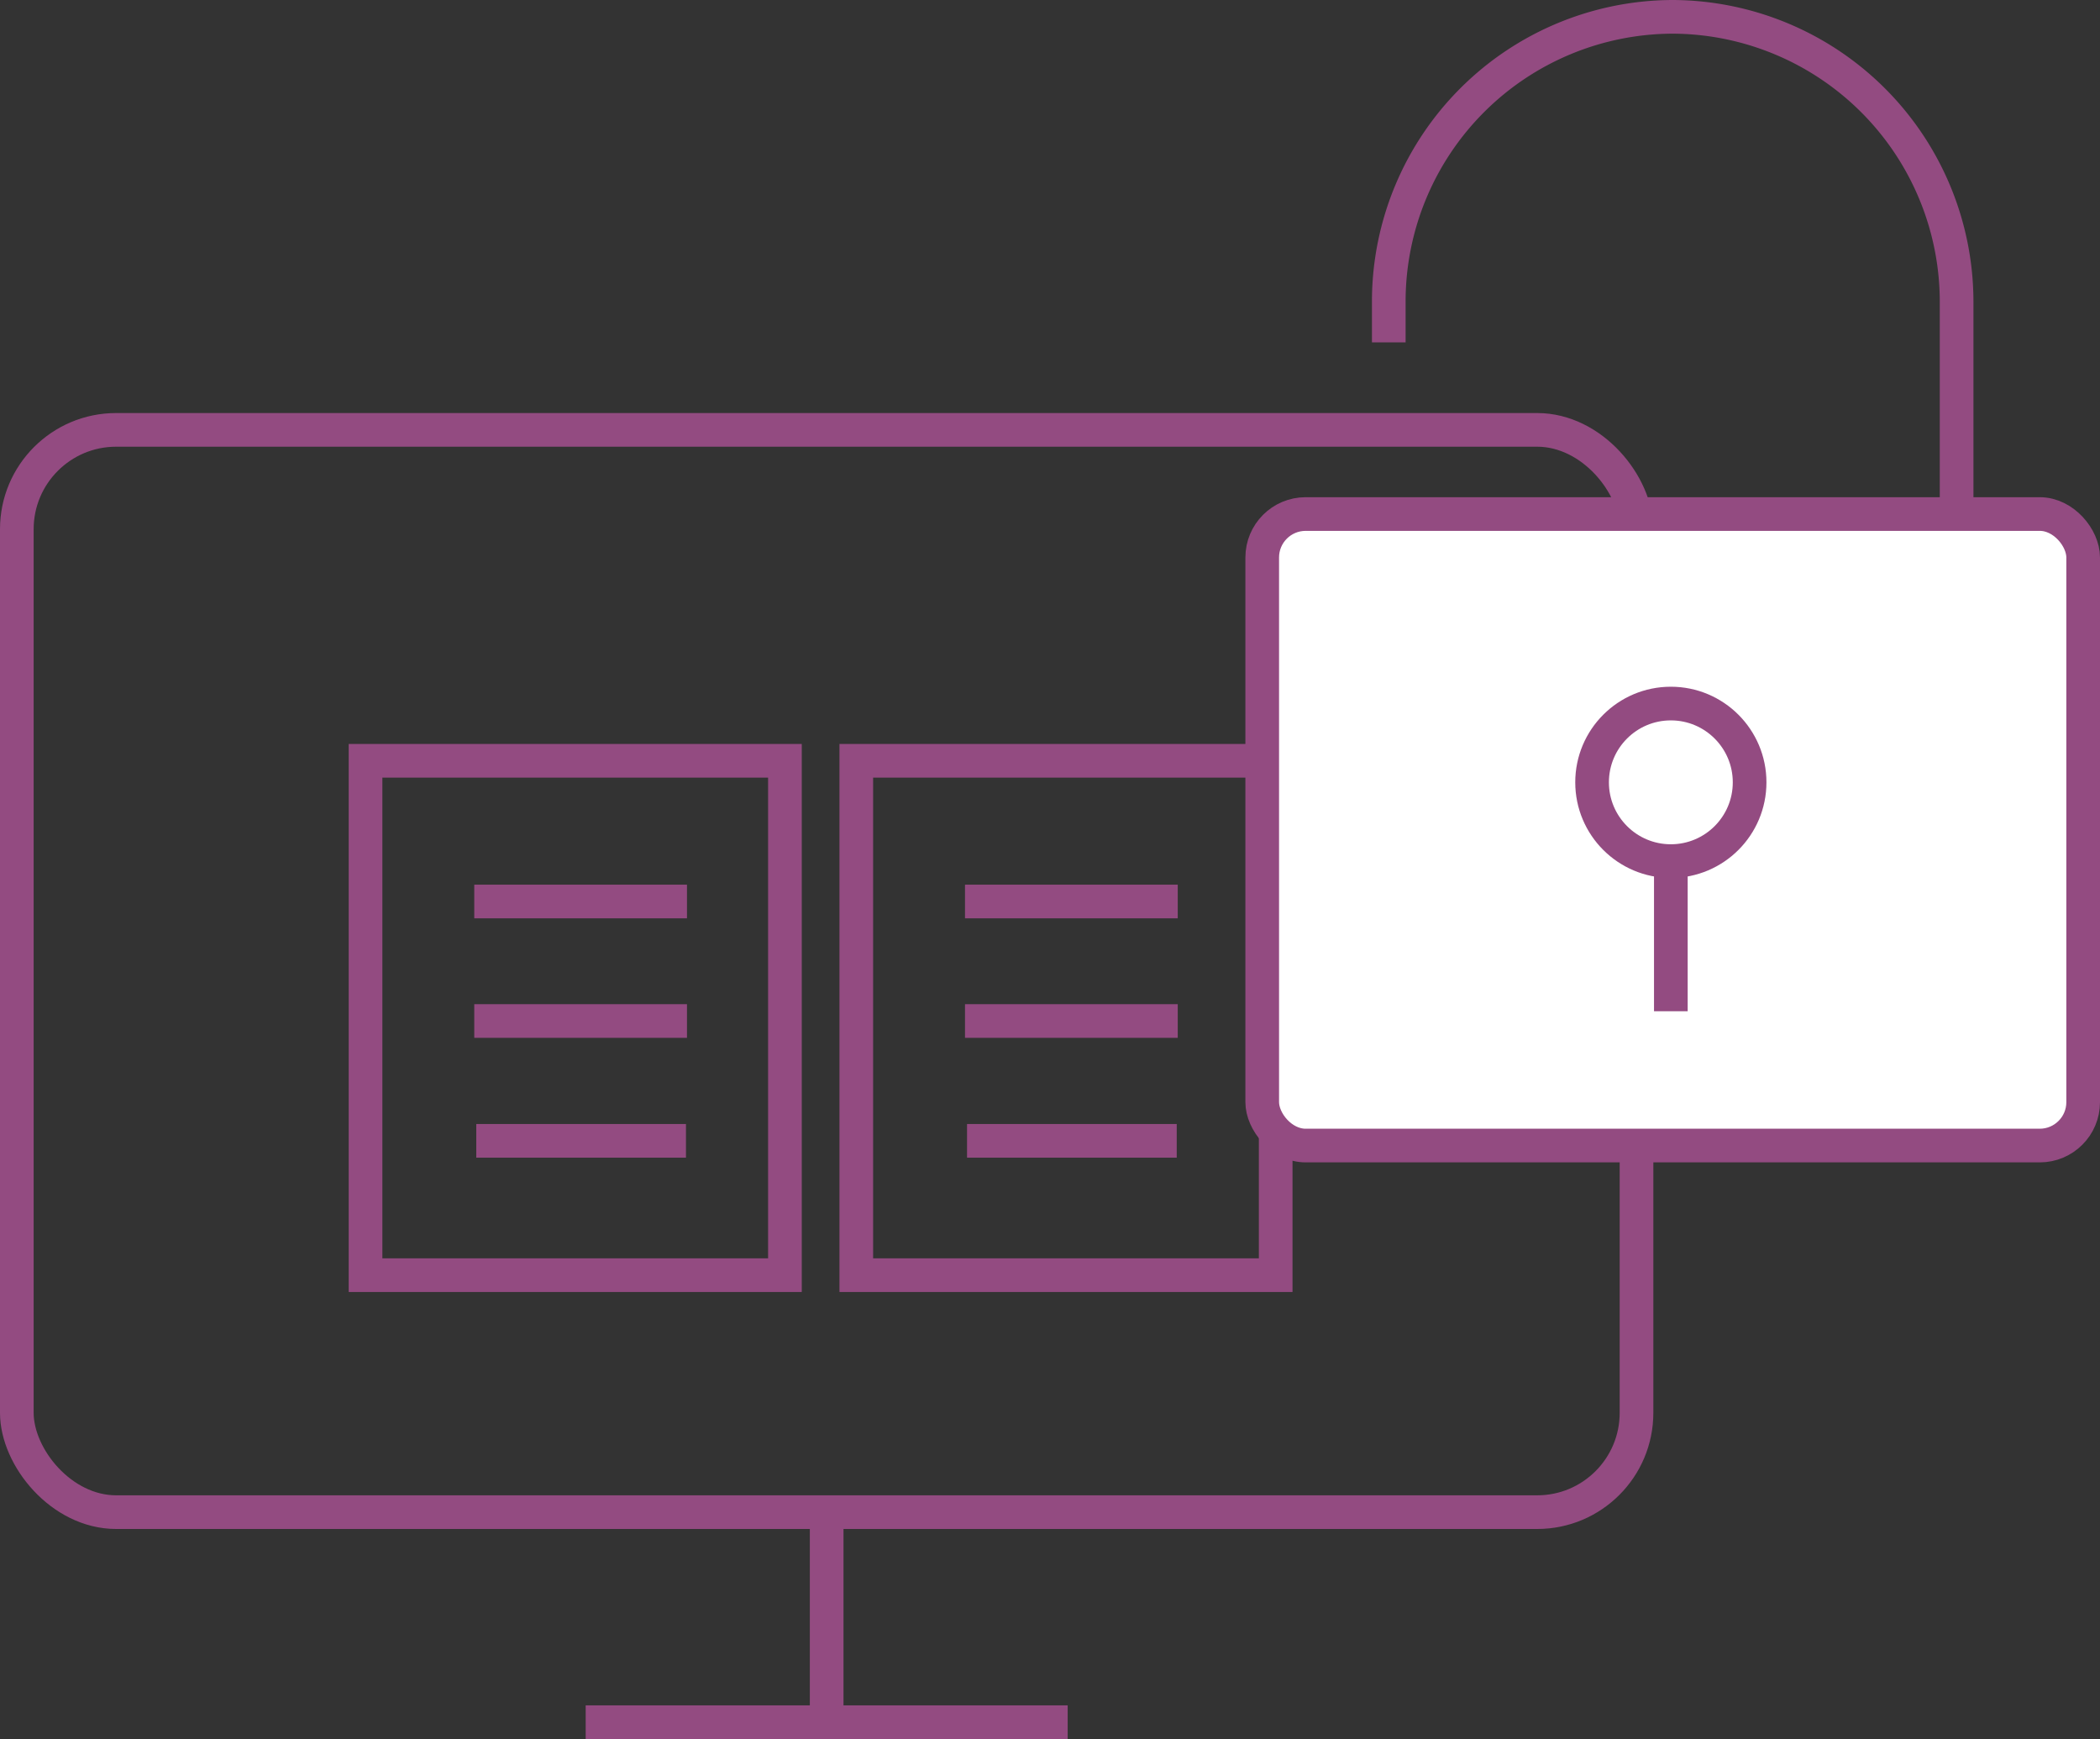 <svg id="レイヤー_1" data-name="レイヤー 1" xmlns="http://www.w3.org/2000/svg" viewBox="0 0 62.39 51.66"><rect x="0" y="0" width="62.39" height="51.66" fill="#333333" stroke="none"/><defs><style>.cls-1{fill:none;}.cls-1,.cls-2{stroke:#934b81;stroke-miterlimit:10;}.cls-2{fill:#fff;}</style></defs><title>storage_able_icon02</title><g id="レイヤー_2" data-name="レイヤー 2"><g id="レイヤー_1-2" data-name="レイヤー 1-2"><g id="_7" data-name=" 7"><rect class="cls-1" x="0.5" y="12.77" width="48.12" height="32.15" rx="2.95" ry="2.95"/><line class="cls-1" x1="24.56" y1="45.26" x2="24.56" y2="50.95"/><line class="cls-1" x1="17.4" y1="51.16" x2="31.72" y2="51.16"/><rect class="cls-1" x="10.86" y="22.6" width="12.46" height="15.28"/><line class="cls-1" x1="14.09" y1="26.78" x2="20.41" y2="26.78"/><line class="cls-1" x1="14.09" y1="30.33" x2="20.41" y2="30.33"/><line class="cls-1" x1="14.15" y1="33.89" x2="20.38" y2="33.89"/><rect class="cls-1" x="25.44" y="22.6" width="12.46" height="15.28"/><line class="cls-1" x1="28.67" y1="26.78" x2="34.99" y2="26.78"/><line class="cls-1" x1="28.67" y1="30.33" x2="34.99" y2="30.33"/><line class="cls-1" x1="28.73" y1="33.89" x2="34.96" y2="33.89"/></g></g></g><path class="cls-1" d="M41.26,10.4V9.13A8.46,8.46,0,0,1,49.69.73h0a8.47,8.47,0,0,1,8.44,8.44V15.5" transform="translate(0 -0.23)"/><rect class="cls-2" x="37.5" y="15.27" width="24.39" height="18.76" rx="1.29" ry="1.29"/><circle class="cls-1" cx="49.64" cy="23.24" r="2.34"/><line class="cls-1" x1="49.64" y1="25.58" x2="49.64" y2="30.04"/></svg>